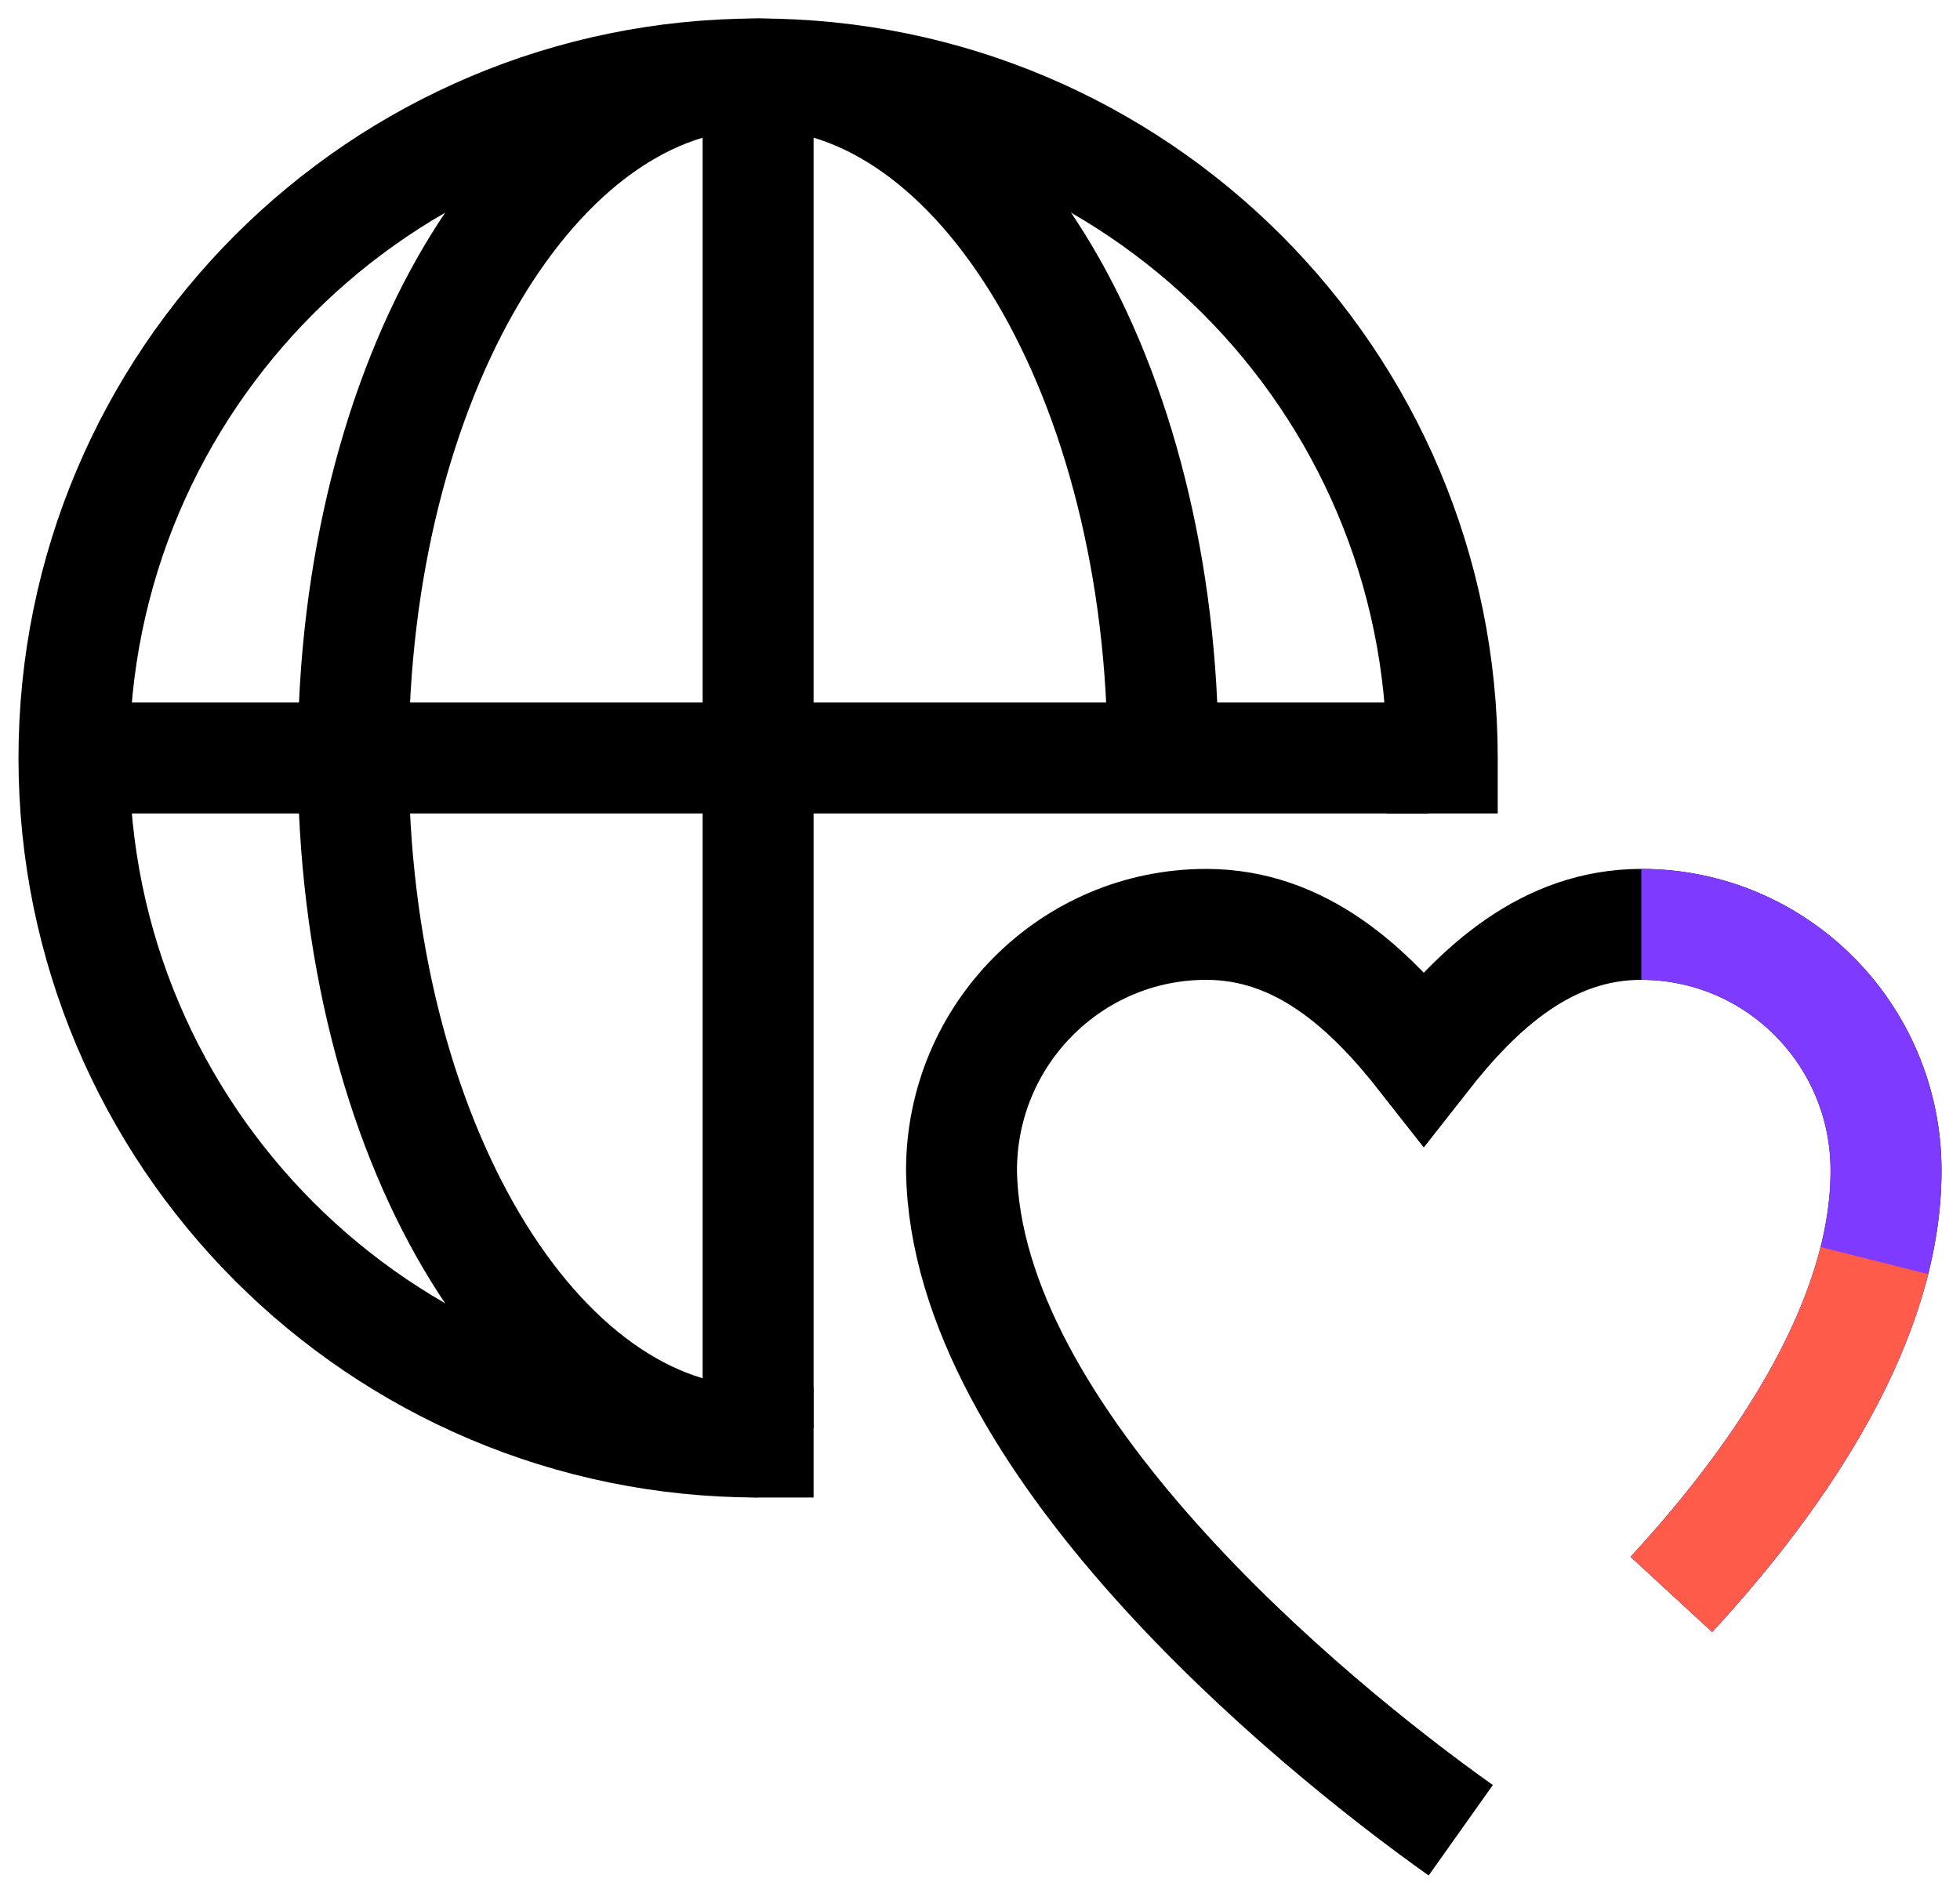 <svg width="53" height="51" viewBox="0 0 53 51" fill="none" xmlns="http://www.w3.org/2000/svg">
<path d="M2.378 20.5H38.623" stroke="black" stroke-width="3"/>
<path d="M20.5 39C10.283 39 2 30.717 2 20.5C2 10.283 10.283 2 20.5 2C30.717 2 39 10.283 39 20.5V22" stroke="black" stroke-width="3"/>
<path d="M31.449 20.5C31.449 10.283 26.547 2 20.5 2C14.453 2 9.551 10.283 9.551 20.5C9.551 30.717 14.453 39 20.5 39H22" stroke="black" stroke-width="3"/>
<path d="M20.5 2V38.622" stroke="black" stroke-width="3"/>
<path d="M39.5 49.5C35.333 46.543 26.104 38.905 26 31.654C26 27.979 28.963 25 32.618 25C35.179 25 37.029 26.725 38.5 28.602C39.971 26.725 41.821 25 44.382 25C48.037 25 51 27.979 51 31.654C51.006 35.635 48.279 39.778 45.196 43.121" stroke="black" stroke-width="3"/>
<path d="M44.382 25C48.037 25 51 27.979 51 31.654C51.006 35.635 48.279 39.778 45.196 43.121" stroke="#7E3BFF" stroke-width="3"/>
<path d="M45.196 43.121C47.653 40.457 49.883 37.286 50.685 34.093" stroke="#FF5B4A" stroke-width="3"/>
</svg>
